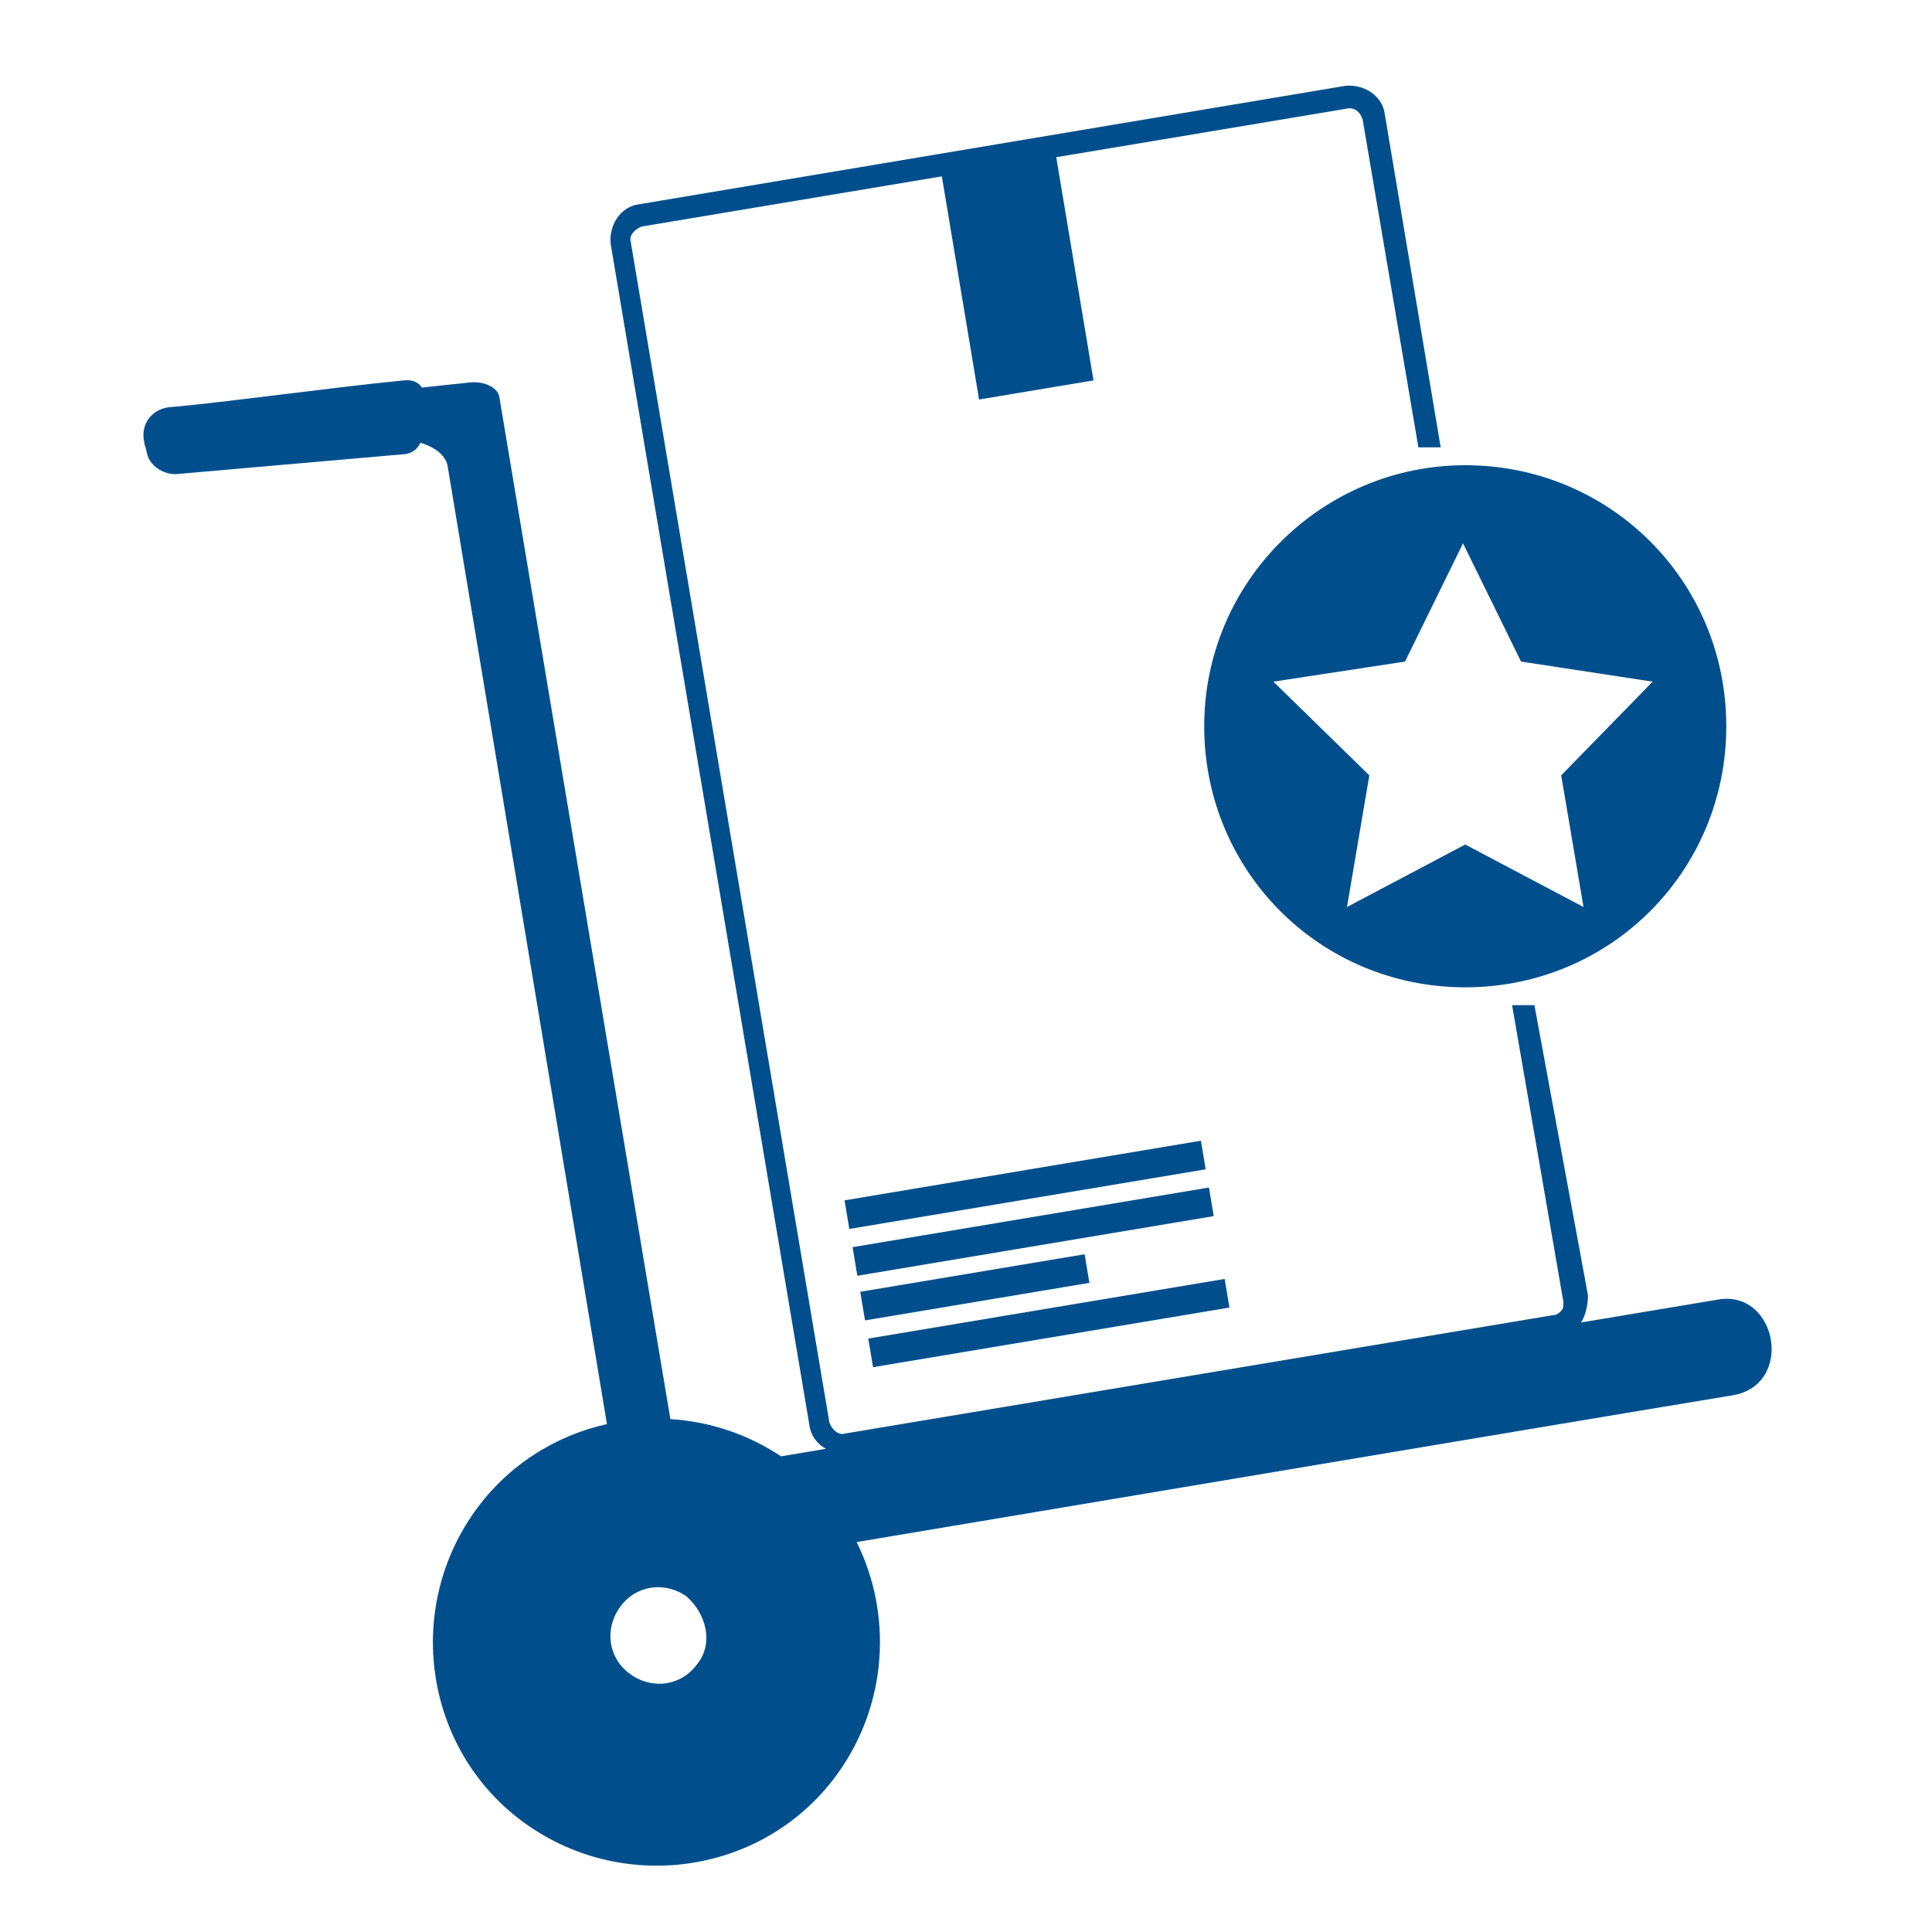 <?xml version="1.0" encoding="utf-8"?>
<!-- Generator: Adobe Illustrator 16.0.0, SVG Export Plug-In . SVG Version: 6.00 Build 0)  -->
<!DOCTYPE svg PUBLIC "-//W3C//DTD SVG 1.1//EN" "http://www.w3.org/Graphics/SVG/1.1/DTD/svg11.dtd">
<svg version="1.1" id="Layer_1" xmlns="http://www.w3.org/2000/svg" xmlns:xlink="http://www.w3.org/1999/xlink" x="0px" y="0px"
	 width="400px" height="400px" viewBox="0 0 400 400" enable-background="new 0 0 400 400" xml:space="preserve" fill="#004f8c">
<g>
	<path d="M355.561,269.085c-2.669,0.444-13.125,2.194-28.261,4.726c0.029-0.037,0.062-0.073,0.089-0.111
		c0.925-1.386,1.385-3.696,1.385-5.542l-11.09-60.048h-4.62l10.624,61.437c0,0.924,0,1.384-0.461,1.847
		c-0.46,0.461-0.926,0.924-1.847,0.924l-146.434,24.482c-1.385,0.46-2.771-0.925-3.235-2.31L130.6,50.126
		c-0.461-1.386,0.925-2.771,2.312-3.235l62.085-10.38l7.71,46.203l23.692-3.954l-7.712-46.211l60.655-10.141
		c1.387,0,2.31,0.924,2.772,2.31l11.548,67.904h4.62l-11.548-68.828c-0.461-4.157-4.62-6.467-8.313-6.006L132.451,42.27
		c-4.157,0.461-6.467,4.621-6.006,8.313l41.112,244.363c0.282,2.266,1.608,4.007,3.444,5.019c-3.194,0.532-6.296,1.053-9.288,1.553
		c-7.044-4.684-14.96-7.216-22.918-7.709L103.348,82c-0.461-1.846-3.232-3.232-6.467-2.771c-2.552,0.264-5.811,0.613-9.511,1.012
		c-0.75-1.114-2.022-1.704-3.885-1.472c-14.32,1.386-37.417,4.617-48.505,5.542c-3.696,0.464-6.005,3.696-5.081,7.392l0.003,0.014
		c0.002,0.287,0.076,0.56,0.203,0.818l0.254,1.014c0.464,2.774,3.235,4.621,6.005,4.621l47.58-4.16
		c1.583-0.264,2.549-1.143,3.099-2.354c3.211,0.999,5.418,2.763,5.68,5.126l32.938,198.062
		c-10.699,2.389-20.573,8.528-27.395,18.123c-14.783,20.786-10.162,49.889,10.624,64.669c20.786,14.782,49.888,10.162,64.669-10.623
		c10.264-14.435,11.164-32.872,3.803-47.746c67.571-11.349,173.164-29.072,180.971-30.321h0.002
		C371.731,287.097,368.034,266.771,355.561,269.085z M144.458,344.38c-3.235,4.621-9.237,5.543-13.86,2.311
		c-4.621-3.234-5.541-9.238-2.309-13.859c3.234-4.62,9.237-5.542,13.859-2.31C146.306,334.217,147.692,340.224,144.458,344.38z"/>
	<rect x="209.346" y="207.86" transform="matrix(-0.165 -0.986 0.986 -0.165 5.432 495.153)" width="6.004" height="74.833"/>
	<rect x="210.765" y="217.593" transform="matrix(0.165 0.986 -0.986 0.165 430.069 2.147)" width="6.004" height="74.834"/>
	<rect x="198.721" y="243.003" transform="matrix(0.165 0.986 -0.986 0.165 431.372 23.644)" width="6.005" height="47.118"/>
	<rect x="214.006" y="236.511" transform="matrix(0.165 0.986 -0.986 0.165 451.444 14.757)" width="6.005" height="74.835"/>
	<path d="M249.318,150.367c0,30.025,24.021,54.046,54.045,54.046c30.025,0,54.047-24.021,54.047-54.046
		c0-30.027-24.021-54.047-54.047-54.047C273.8,96.32,249.318,120.341,249.318,150.367z M302.903,112.49l12.011,24.482l27.253,4.157
		l-18.938,19.402l4.618,27.253l-24.484-12.935l-24.481,12.935l4.621-27.253l-19.861-19.402l27.253-4.157L302.903,112.49z"/>
</g>
</svg>
